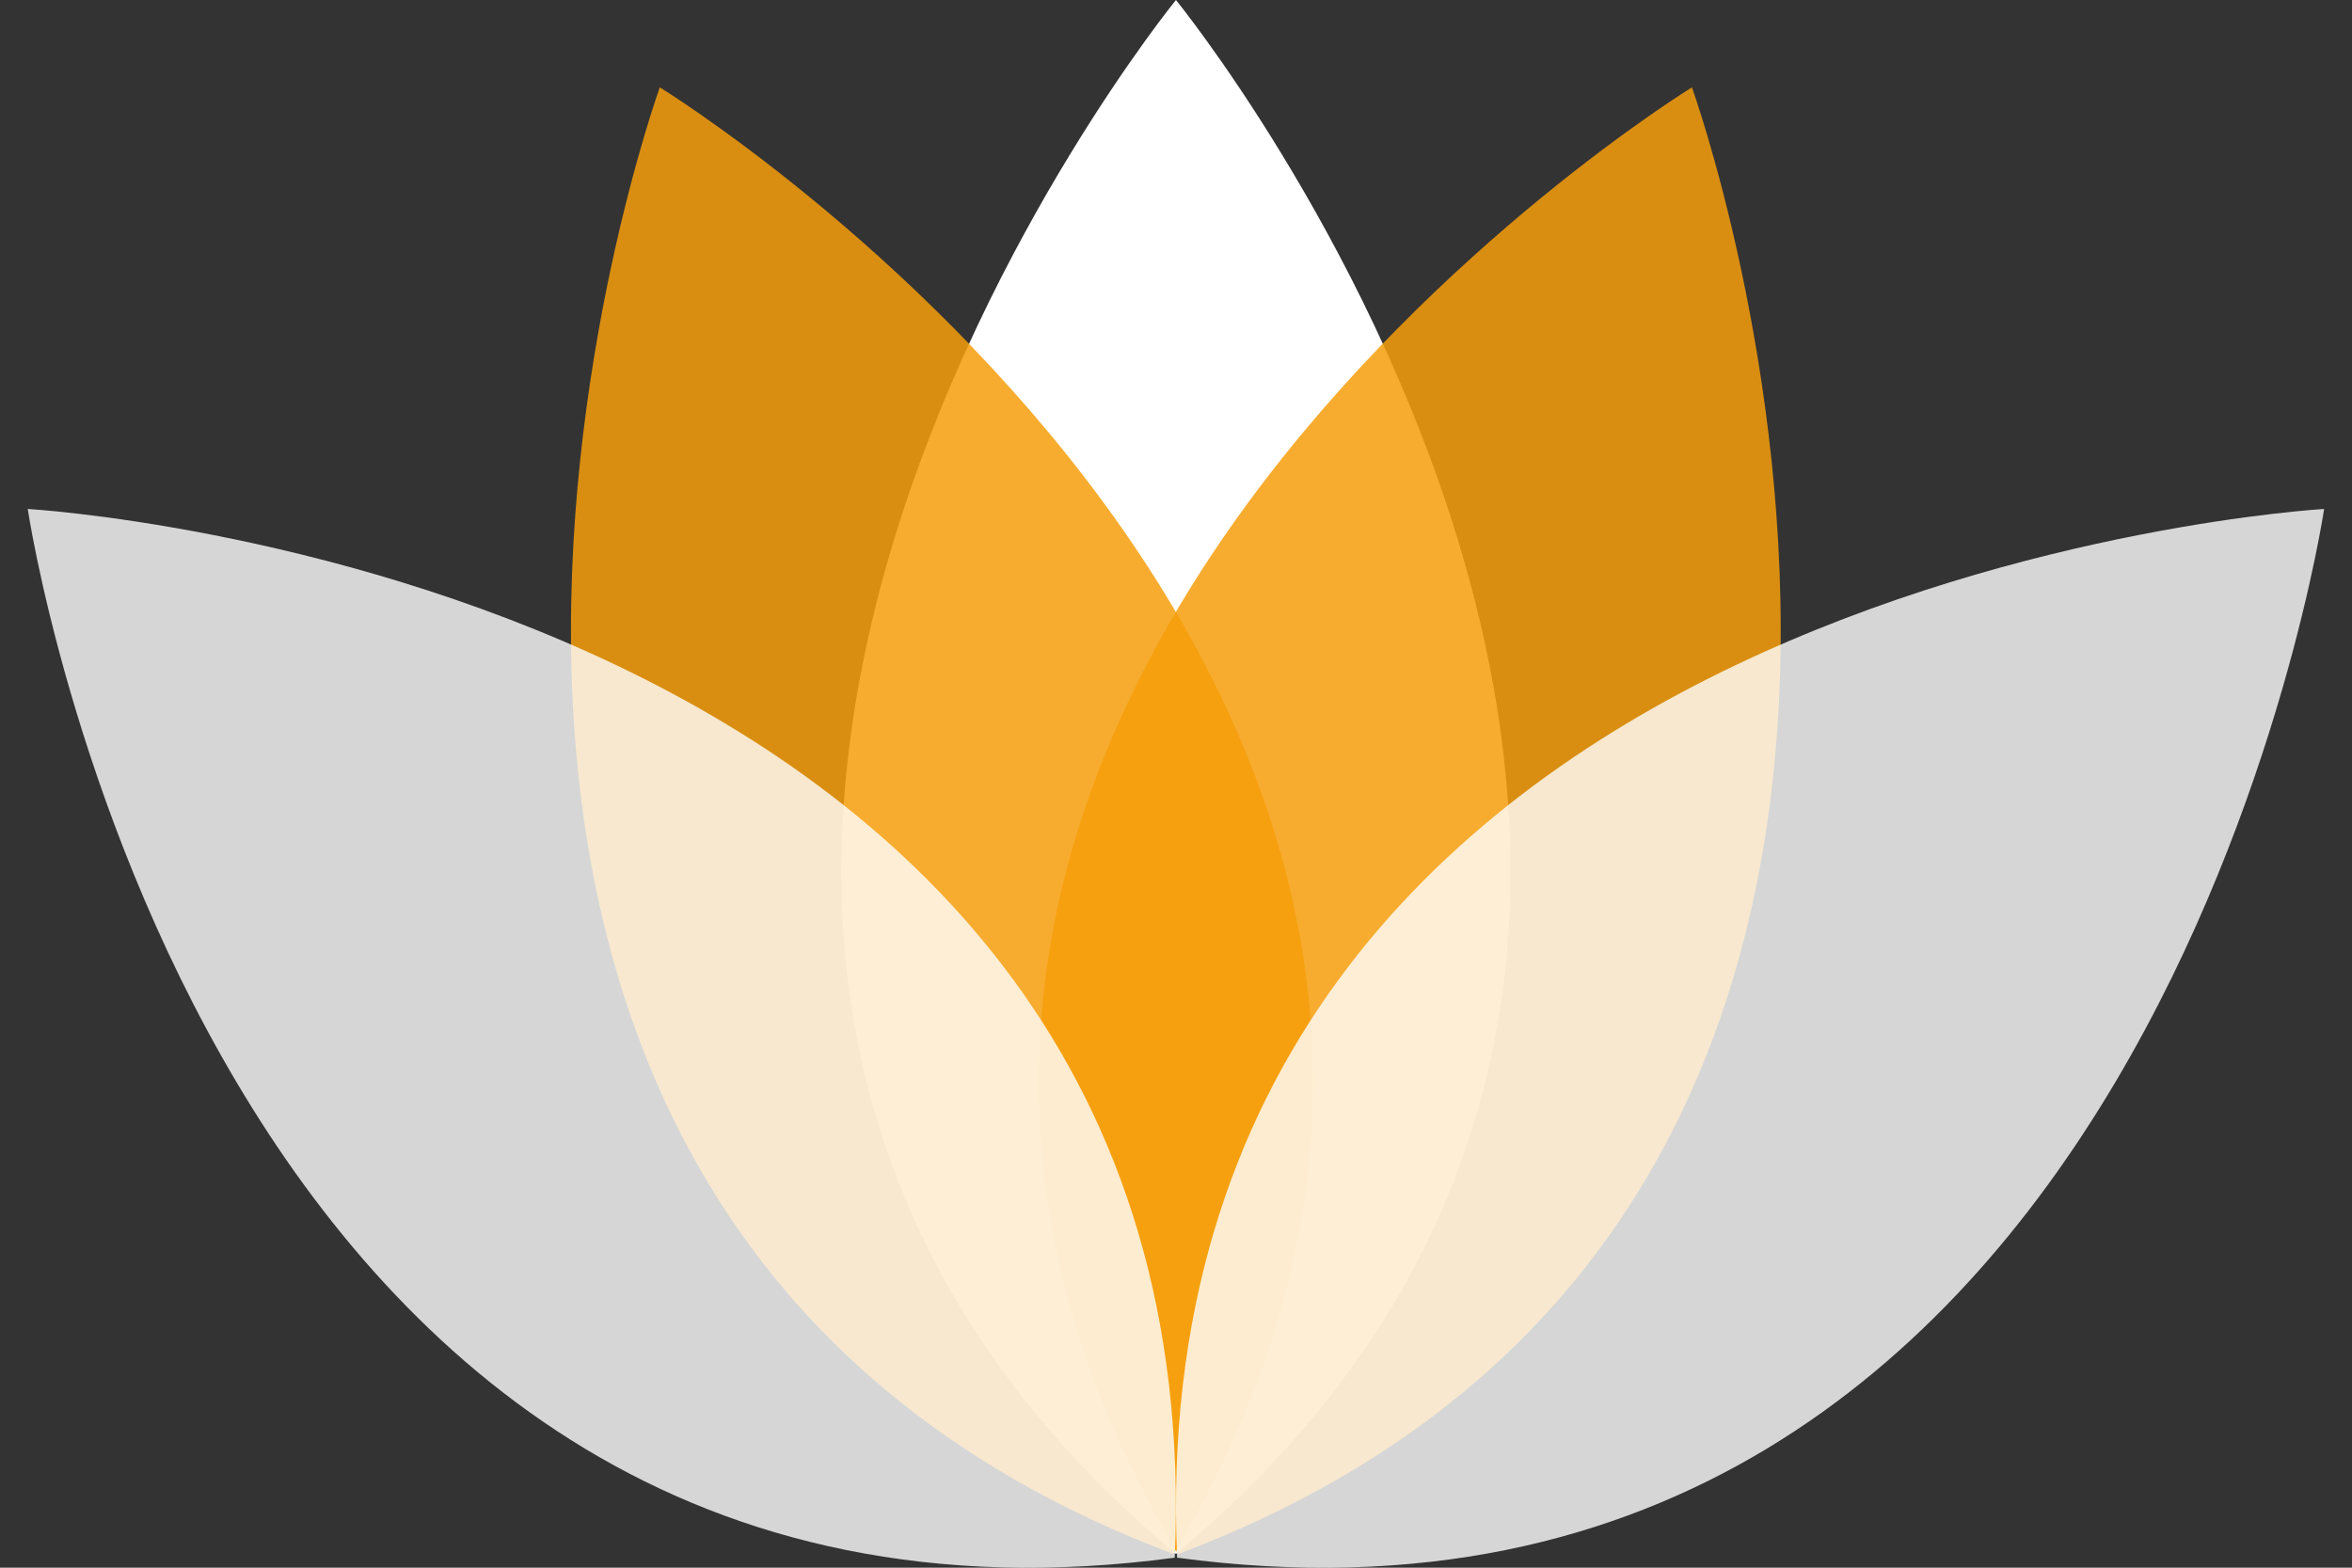 <svg width="48" height="32" viewBox="0 0 48 32" fill="none" xmlns="http://www.w3.org/2000/svg">
<rect x="0" y="0" width="48" height="32" fill="#333333" stroke="none"/>
<g clip-path="url(#clip0_830_16851)">
<path d="M23.999 0C23.999 0 39.359 18.865 23.999 31.721C8.638 18.865 23.999 0 23.999 0Z" fill="white"/>
<path opacity="0.85" d="M34.529 1.783C34.529 1.783 42.788 24.666 24.044 31.721C13.797 14.51 34.529 1.783 34.529 1.783Z" fill="#F59E0B"/>
<path opacity="0.85" d="M13.465 1.783C13.465 1.783 5.205 24.666 23.95 31.721C34.197 14.51 13.465 1.783 13.465 1.783Z" fill="#F59E0B"/>
<path opacity="0.8" d="M47.431 10.389C47.431 10.389 43.872 34.455 24.023 31.796C23.144 11.785 47.431 10.389 47.431 10.389Z" fill="white"/>
<path opacity="0.8" d="M0.566 10.389C0.566 10.389 4.125 34.455 23.974 31.796C24.853 11.785 0.566 10.389 0.566 10.389Z" fill="white"/>
</g>
<defs>
<clipPath id="clip0_830_16851">
<rect width="46.864" height="32" fill="white" transform="translate(0.566)"/>
</clipPath>
</defs>
</svg>
